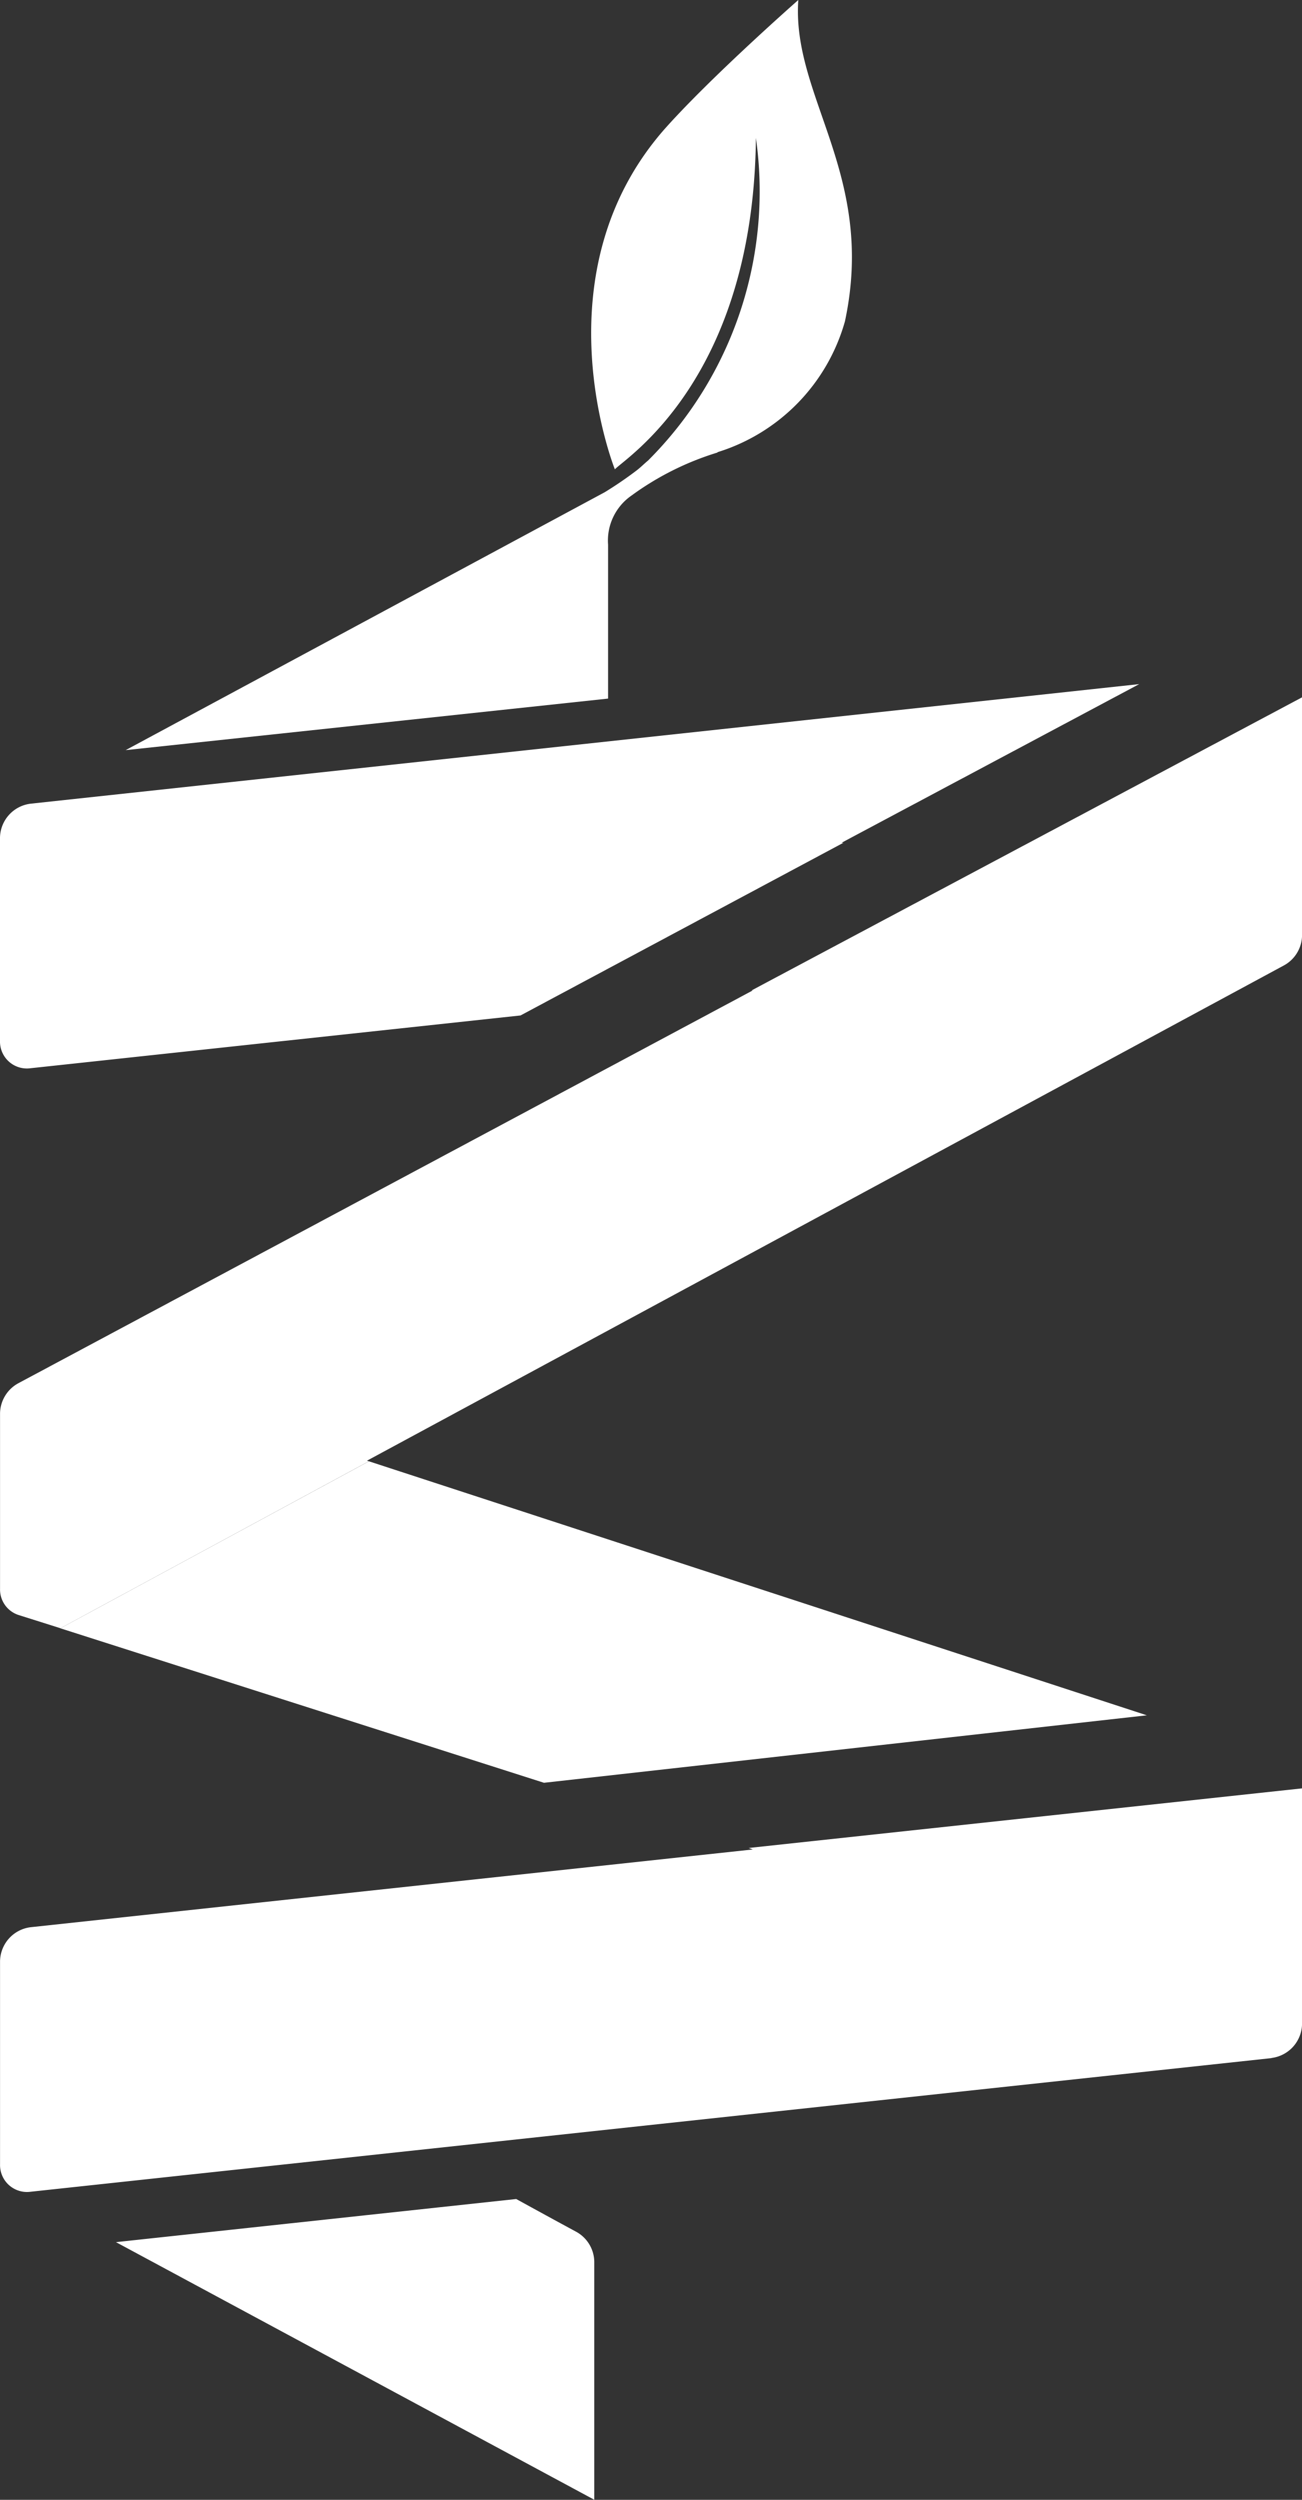 <svg xmlns="http://www.w3.org/2000/svg" width="28" height="53.723" viewBox="0 0 28 53.723"><rect x="0" y="0" width="28" height="53.723" fill="#333333" stroke="none"/><g id="logo_icon" transform="translate(-1179.918 -6848)"><path id="Trazado_60" data-name="Trazado 60" d="M51.542,95.916,24.856,98.788A.579.579,0,0,1,24.2,98.2V93.83a.749.749,0,0,1,.657-.727l15.531-1.671L40.3,91.4l11.9-1.281v5.067a.749.749,0,0,1-.657.727" transform="translate(1155.719 6796.314)" fill="#fff"></path><g id="Grupo_17" data-name="Grupo 17" transform="translate(1182.413 6895.26)"><path id="Trazado_61" data-name="Trazado 61" d="M39.071,108.446c-.428-.231-.855-.465-1.283-.7l-8.607.927,10.286,5.536v-5.12A.747.747,0,0,0,39.071,108.446Z" transform="translate(-29.182 -107.748)" fill="#fff"></path></g><path id="Trazado_62" data-name="Trazado 62" d="M52.2,43.278V48.4a.746.746,0,0,1-.4.645L32.091,59.683l.04.013L25.5,63.284,24.6,63a.576.576,0,0,1-.4-.561V58.662a.75.75,0,0,1,.4-.647l15.787-8.438-.026,0Z" transform="translate(1155.719 6819.708)" fill="#fff"></path><path id="Trazado_63" data-name="Trazado 63" d="M50.155,81.533l-16.73-5.459-6.635,3.589,10.4,3.32Z" transform="translate(1154.426 6803.33)" fill="#fff"></path><g id="Grupo_18" data-name="Grupo 18" transform="translate(1179.918 6862.706)"><path id="Trazado_64" data-name="Trazado 64" d="M35.391,49.836l6.947-3.713-.04,0,6.4-3.409L24.855,45.284a.749.749,0,0,0-.656.727v4.372a.578.578,0,0,0,.656.586l10.536-1.134Z" transform="translate(-24.199 -42.718)" fill="#fff"></path><path id="Trazado_65" data-name="Trazado 65" d="M79.912,43.276h0l-.219.117.219-.117h0Z" transform="translate(-51.913 -42.996)" fill="#fff"></path></g><g id="Grupo_19" data-name="Grupo 19" transform="translate(1182.624 6848)"><path id="Trazado_66" data-name="Trazado 66" d="M44.066,13.342s-1.821,1.6-2.836,2.729c-2.809,3.135-1.109,7.357-1.109,7.357.221-.242,2.982-1.936,3.033-7.122a8.169,8.169,0,0,1-2.319,6.933c-.083.069-.159.146-.245.212a8.263,8.263,0,0,1-.685.468L29.6,29.463l10.375-1.108V25.049a1.176,1.176,0,0,1,.506-1.059,6.2,6.2,0,0,1,1.831-.918c.01,0,.015-.01.025-.015a4.111,4.111,0,0,0,2.732-2.81C45.742,17.1,43.92,15.428,44.066,13.342Z" transform="translate(-29.604 -13.342)" fill="#fff"></path></g></g></svg>